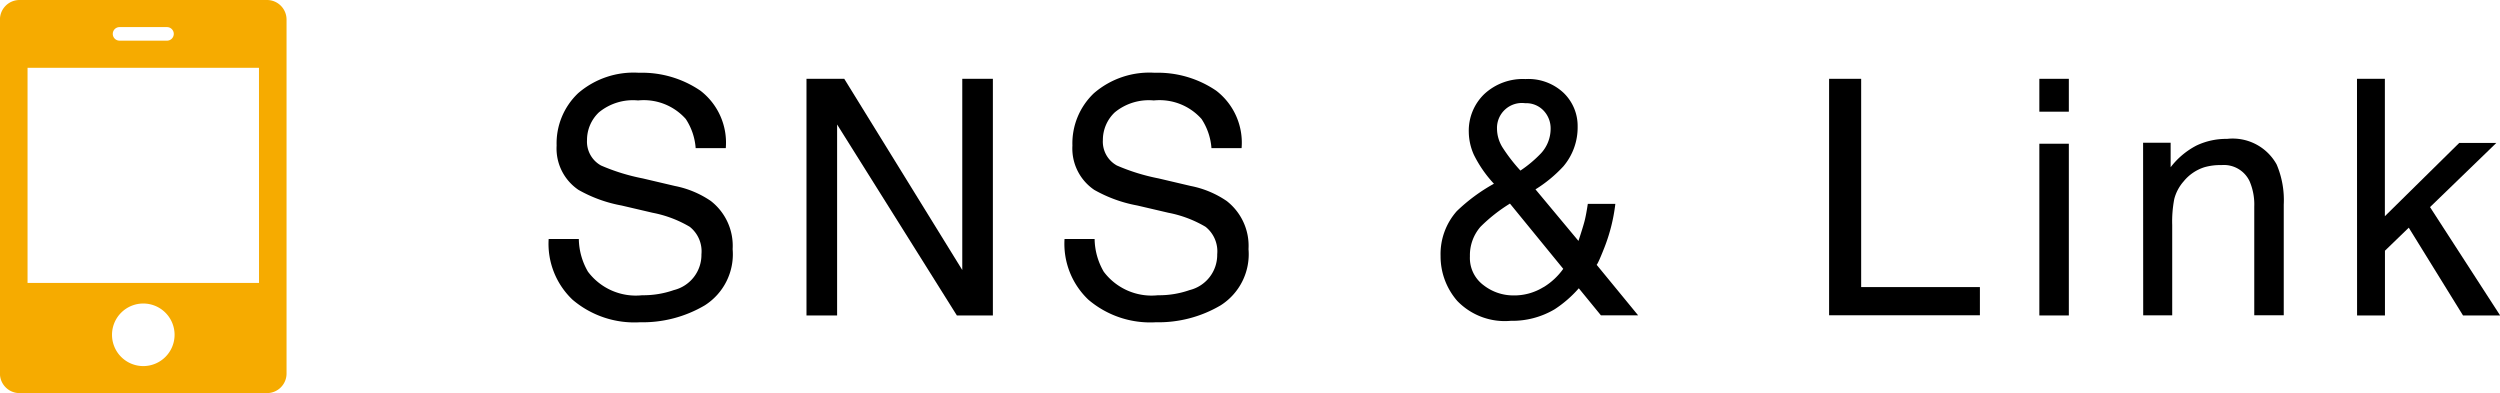 <svg xmlns="http://www.w3.org/2000/svg" width="121.236" height="19.063"><g data-name="グループ 136"><g data-name="グループ 134"><g data-name="グループ 133"><path data-name="パス 708" d="M28.07 11.591a3.228 3.228 0 0 0 .444 1.586 2.9 2.9 0 0 0 2.627 1.141 4.485 4.485 0 0 0 1.535-.25 1.76 1.76 0 0 0 1.34-1.735 1.516 1.516 0 0 0-.568-1.335 5.612 5.612 0 0 0-1.8-.68l-1.506-.352a6.66 6.66 0 0 1-2.089-.758 2.422 2.422 0 0 1-1.06-2.148 3.352 3.352 0 0 1 1.042-2.539 4.109 4.109 0 0 1 2.949-.992 5.025 5.025 0 0 1 2.985.871 3.179 3.179 0 0 1 1.227 2.785h-1.46a2.953 2.953 0 0 0-.479-1.414 2.725 2.725 0 0 0-2.314-.9 2.6 2.6 0 0 0-1.9.578 1.845 1.845 0 0 0-.576 1.343 1.32 1.32 0 0 0 .681 1.235 9.772 9.772 0 0 0 2.021.625l1.56.367a4.685 4.685 0 0 1 1.741.727 2.753 2.753 0 0 1 1.059 2.335 2.937 2.937 0 0 1-1.352 2.727 5.939 5.939 0 0 1-3.143.82 4.624 4.624 0 0 1-3.268-1.093 3.738 3.738 0 0 1-1.159-2.946z"/><path data-name="パス 709" d="M39.11 3.822h1.832l5.723 9.272V3.822h1.484v11.476h-1.746l-5.808-9.261v9.261H39.11z"/><path data-name="パス 710" d="M53.083 11.591a3.23 3.23 0 0 0 .443 1.586 2.9 2.9 0 0 0 2.627 1.141 4.482 4.482 0 0 0 1.535-.25 1.759 1.759 0 0 0 1.34-1.735 1.518 1.518 0 0 0-.567-1.335 5.628 5.628 0 0 0-1.8-.68l-1.506-.352a6.658 6.658 0 0 1-2.089-.758 2.424 2.424 0 0 1-1.06-2.148 3.356 3.356 0 0 1 1.042-2.539 4.11 4.11 0 0 1 2.95-.992 5.022 5.022 0 0 1 2.984.871 3.179 3.179 0 0 1 1.228 2.785h-1.461a2.964 2.964 0 0 0-.48-1.414 2.724 2.724 0 0 0-2.314-.9 2.6 2.6 0 0 0-1.895.578 1.842 1.842 0 0 0-.577 1.343 1.32 1.32 0 0 0 .681 1.235 9.767 9.767 0 0 0 2.021.625l1.56.367a4.684 4.684 0 0 1 1.741.727 2.754 2.754 0 0 1 1.06 2.335 2.937 2.937 0 0 1-1.353 2.727 5.937 5.937 0 0 1-3.143.82 4.624 4.624 0 0 1-3.268-1.093 3.734 3.734 0 0 1-1.158-2.946z"/><path data-name="パス 711" d="M71.474 7.505a2.773 2.773 0 0 1-.246-1.1 2.464 2.464 0 0 1 .748-1.84 2.741 2.741 0 0 1 2-.731 2.494 2.494 0 0 1 1.861.68 2.23 2.23 0 0 1 .67 1.624 2.919 2.919 0 0 1-.692 1.929 6.513 6.513 0 0 1-1.353 1.116l2.084 2.5q.207-.625.289-.934T77 9.886h1.335a8.511 8.511 0 0 1-.528 2.113q-.4 1.013-.4.816l2.033 2.477h-1.804l-1.073-1.312a5.643 5.643 0 0 1-1.168 1.016 4.03 4.03 0 0 1-2.133.562 3.2 3.2 0 0 1-2.593-.965 3.292 3.292 0 0 1-.809-2.176 3.136 3.136 0 0 1 .787-2.179 8.582 8.582 0 0 1 1.8-1.328 5.883 5.883 0 0 1-.973-1.405zm3.378 6.422a3.242 3.242 0 0 0 .957-.89l-2.585-3.164a7.823 7.823 0 0 0-1.429 1.125 2.1 2.1 0 0 0-.512 1.429 1.641 1.641 0 0 0 .665 1.406 2.337 2.337 0 0 0 1.419.493 2.69 2.69 0 0 0 1.485-.404zm-.11-6.505a1.764 1.764 0 0 0 .455-1.177 1.249 1.249 0 0 0-.334-.873 1.158 1.158 0 0 0-.9-.367 1.208 1.208 0 0 0-1.367 1.224 1.746 1.746 0 0 0 .263.913 8.269 8.269 0 0 0 .873 1.13 5.9 5.9 0 0 0 1.01-.85z"/><path data-name="パス 712" d="M88.701 3.822h1.555v10.1h5.758v1.367h-7.313z"/><path data-name="パス 713" d="M98.897 3.822h1.43v1.594h-1.43zm0 3.148h1.43v8.328h-1.43z"/><path data-name="パス 714" d="M103.928 6.922h1.336V8.11a3.748 3.748 0 0 1 1.258-1.055 3.36 3.36 0 0 1 1.477-.32 2.435 2.435 0 0 1 2.406 1.242 4.41 4.41 0 0 1 .344 1.945v5.367h-1.43v-5.267a2.854 2.854 0 0 0-.227-1.234 1.374 1.374 0 0 0-1.359-.782 2.781 2.781 0 0 0-.82.1 2.119 2.119 0 0 0-1.016.687 2.079 2.079 0 0 0-.457.856 5.787 5.787 0 0 0-.1 1.262v4.382h-1.407z"/><path data-name="パス 715" d="M114.301 3.822h1.352v6.663l3.606-3.554h1.8l-3.216 3.112 3.4 5.255h-1.8l-2.631-4.257-1.155 1.117v3.14h-1.352z"/></g></g><g data-name="グループ 135"><path data-name="パス 716" d="M12.947 0h-12a.95.95 0 0 0-.95.949v17.165a.95.95 0 0 0 .95.949h12a.949.949 0 0 0 .949-.949V.949A.949.949 0 0 0 12.947 0zM5.798 1.314h2.3a.329.329 0 1 1 0 .658h-2.3a.329.329 0 1 1 0-.658zm1.151 16.439a1.517 1.517 0 1 1 1.517-1.517 1.518 1.518 0 0 1-1.517 1.517zm5.612-4.032H1.336V3.287h11.223z" fill="#f6ab00"/></g></g></svg>